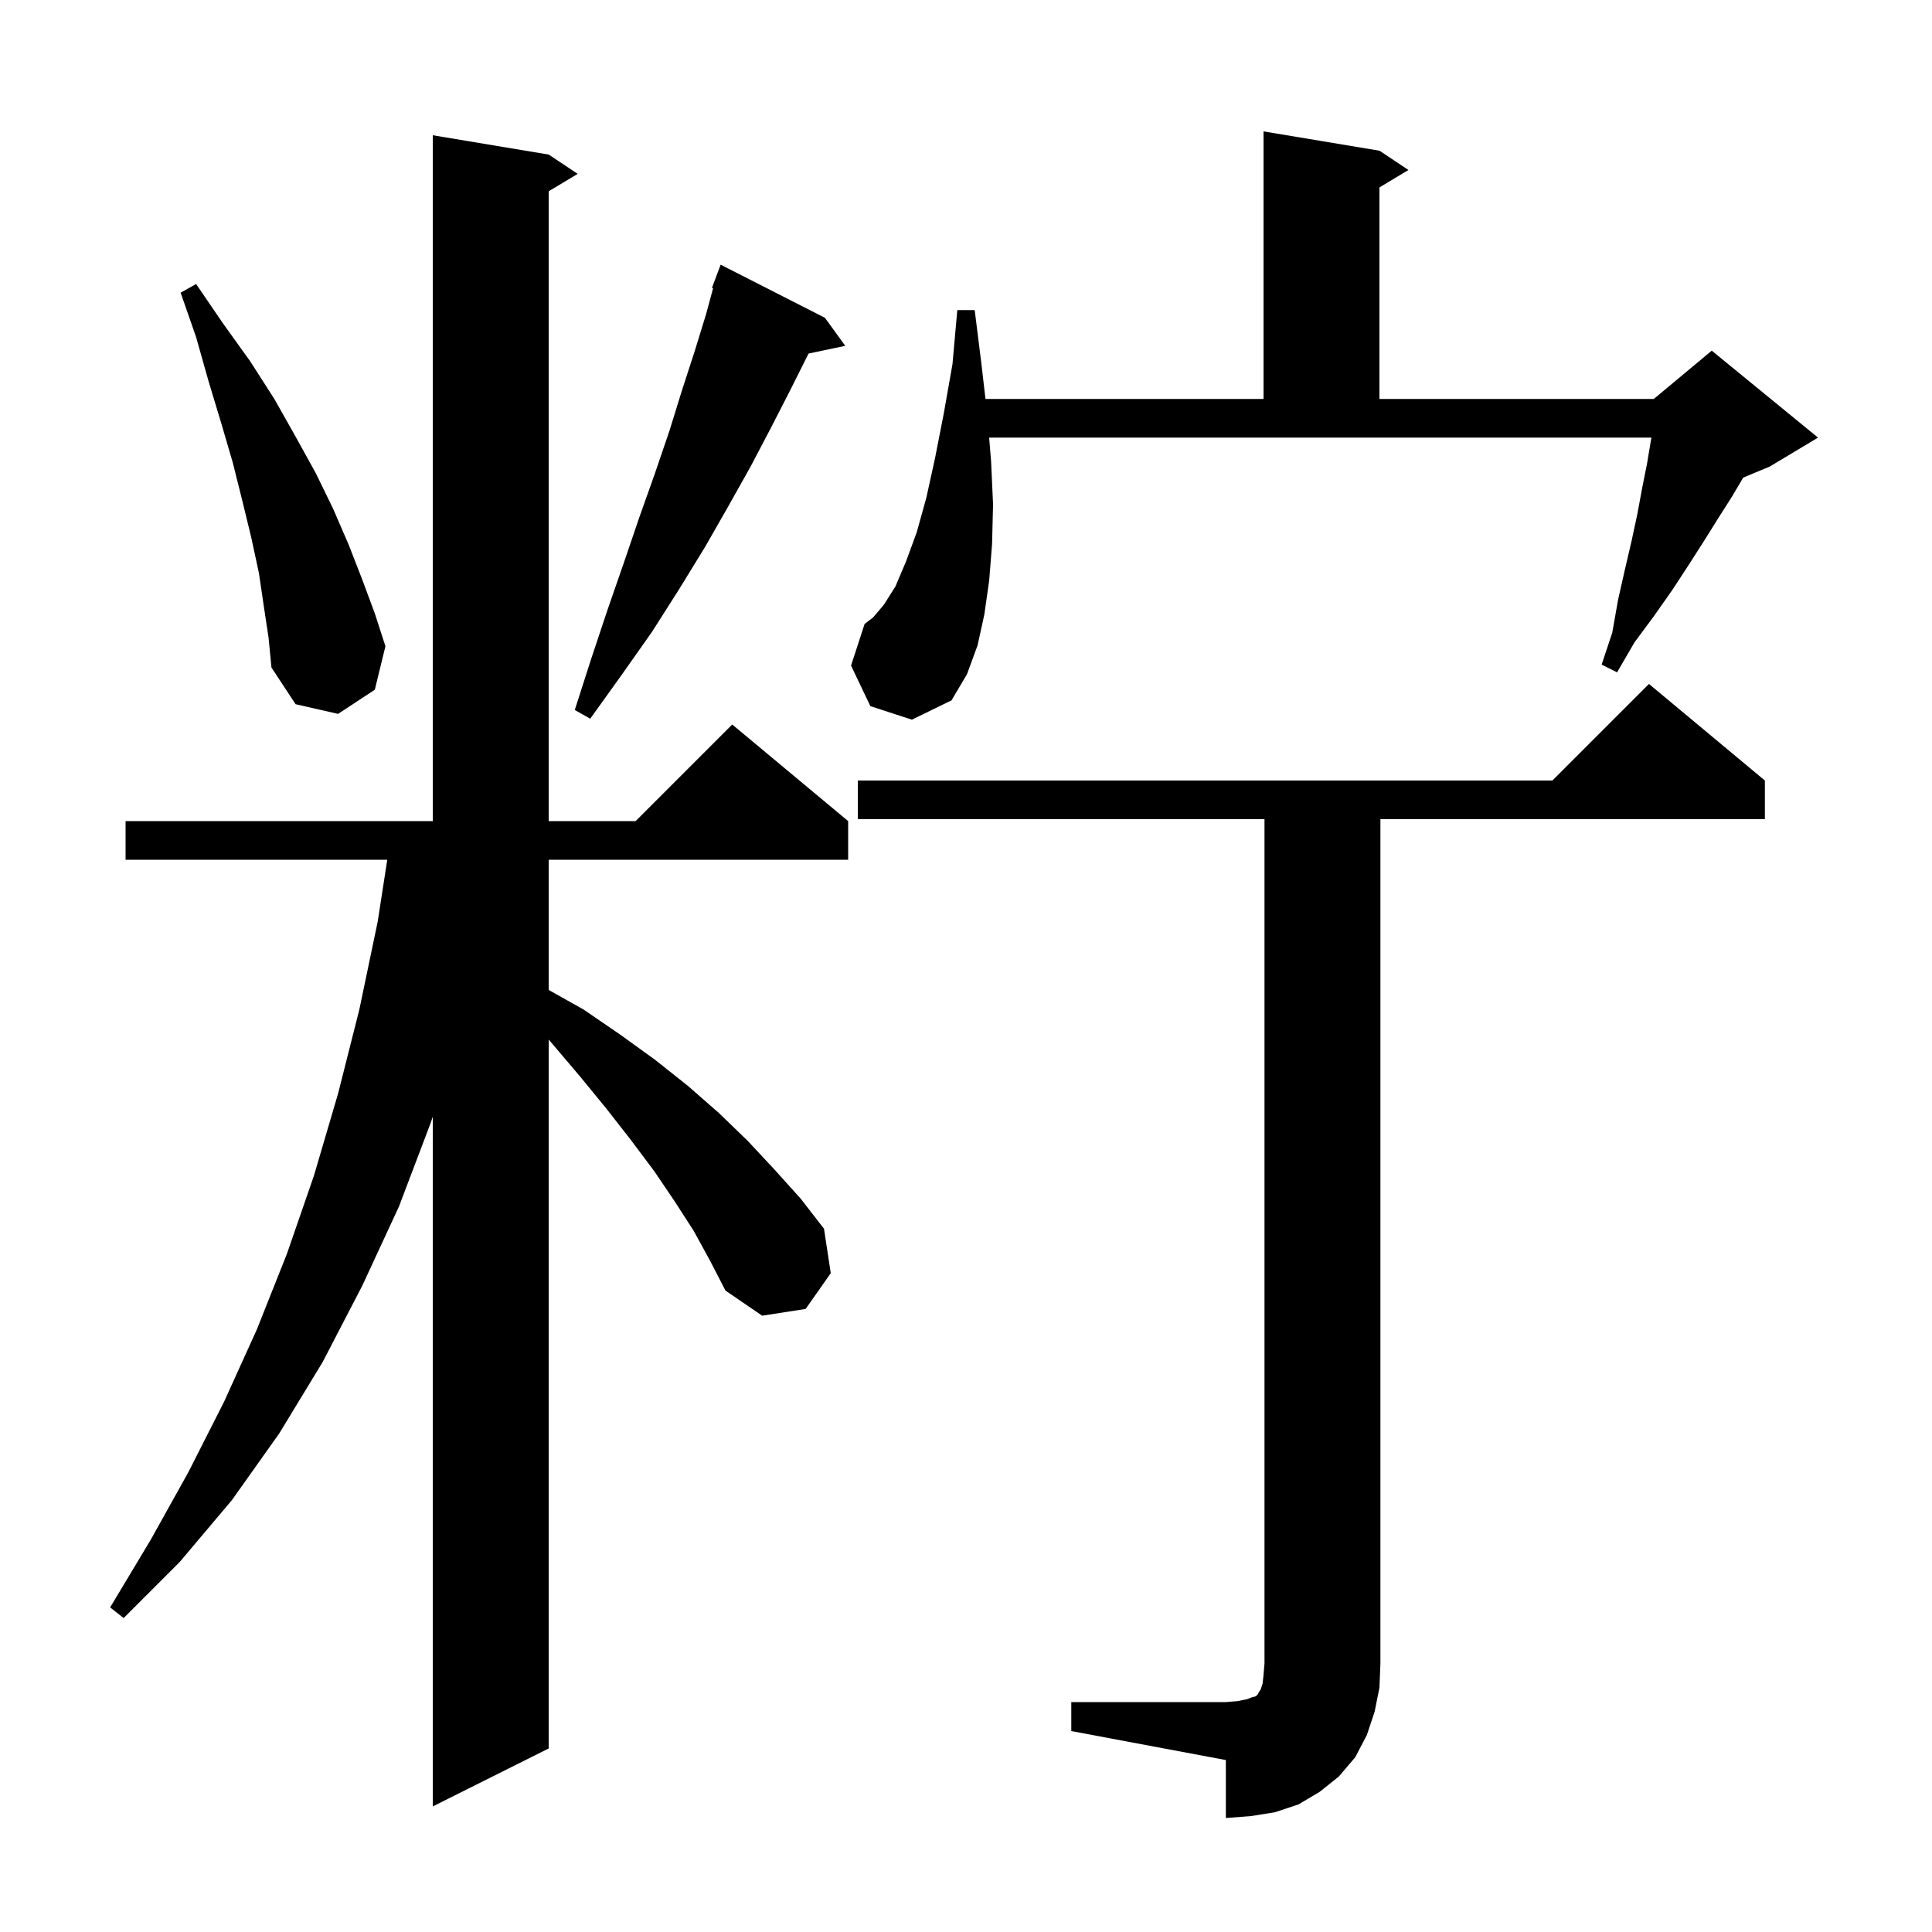 <svg xmlns="http://www.w3.org/2000/svg" xmlns:xlink="http://www.w3.org/1999/xlink" version="1.1" baseProfile="full" viewBox="0 0 200 200" width="200" height="200"><g fill="currentColor"><path d="M 110.9 176.2 L 126.9 176.2 L 128.1 176.1 L 129.1 175.9 L 129.6 175.7 L 130.0 175.6 L 130.2 175.4 L 130.3 175.2 L 130.5 174.9 L 130.7 174.3 L 130.8 173.4 L 130.9 172.2 L 130.9 84.8 L 88.8 84.8 L 88.8 80.8 L 160.7 80.8 L 170.7 70.8 L 182.7 80.8 L 182.7 84.8 L 142.9 84.8 L 142.9 172.2 L 142.8 174.7 L 142.3 177.2 L 141.5 179.6 L 140.3 181.9 L 138.6 183.9 L 136.6 185.5 L 134.4 186.8 L 132.0 187.6 L 129.5 188.0 L 126.9 188.2 L 126.9 182.2 L 110.9 179.2 Z M 71.8 127.4 L 69.8 124.3 L 67.7 121.2 L 65.3 118.0 L 62.8 114.8 L 60.1 111.5 L 57.3 108.2 L 56.8 107.617 L 56.8 181.0 L 44.8 187.0 L 44.8 115.6 L 44.6 116.2 L 41.3 124.9 L 37.5 133.1 L 33.4 141.0 L 28.9 148.4 L 24.0 155.3 L 18.6 161.7 L 12.8 167.5 L 11.4 166.4 L 15.6 159.4 L 19.5 152.4 L 23.2 145.1 L 26.6 137.6 L 29.7 129.8 L 32.5 121.7 L 35.0 113.2 L 37.2 104.5 L 39.1 95.4 L 40.09 89.0 L 13.0 89.0 L 13.0 85.0 L 44.8 85.0 L 44.8 14.0 L 56.8 16.0 L 59.8 18.0 L 56.8 19.8 L 56.8 85.0 L 65.8 85.0 L 75.8 75.0 L 87.8 85.0 L 87.8 89.0 L 56.8 89.0 L 56.8 102.48 L 60.4 104.5 L 64.2 107.1 L 67.8 109.7 L 71.2 112.4 L 74.4 115.2 L 77.4 118.1 L 80.2 121.1 L 82.9 124.1 L 85.3 127.2 L 86.0 131.8 L 83.4 135.5 L 78.9 136.2 L 75.1 133.6 L 73.5 130.5 Z M 85.4 32.9 L 87.5 35.8 L 83.7 36.6 L 81.8 40.4 L 79.8 44.3 L 77.7 48.3 L 75.4 52.4 L 73.0 56.6 L 70.3 61.0 L 67.5 65.4 L 64.4 69.8 L 61.1 74.4 L 59.5 73.5 L 61.2 68.2 L 62.9 63.1 L 64.6 58.2 L 66.2 53.5 L 67.8 49.0 L 69.3 44.6 L 70.6 40.4 L 71.9 36.4 L 73.1 32.5 L 73.821 29.832 L 73.7 29.8 L 74.6 27.4 Z M 27.3 62.7 L 26.8 59.3 L 26.0 55.6 L 25.1 51.9 L 24.1 47.9 L 22.9 43.8 L 21.6 39.5 L 20.3 34.9 L 18.7 30.3 L 20.3 29.4 L 23.1 33.5 L 25.9 37.4 L 28.4 41.3 L 30.6 45.2 L 32.7 49.0 L 34.5 52.7 L 36.1 56.4 L 37.5 60.0 L 38.8 63.5 L 39.9 66.9 L 38.8 71.4 L 35.0 73.9 L 30.6 72.9 L 28.1 69.1 L 27.8 66.0 Z M 90.1 73.1 L 88.1 68.9 L 89.5 64.6 L 90.4 63.9 L 91.5 62.6 L 92.7 60.7 L 93.8 58.1 L 94.9 55.1 L 95.9 51.5 L 96.8 47.4 L 97.7 42.8 L 98.6 37.7 L 99.1 32.1 L 100.9 32.1 L 101.6 37.7 L 102.015 41.3 L 130.8 41.3 L 130.8 13.6 L 142.8 15.6 L 145.8 17.6 L 142.8 19.4 L 142.8 41.3 L 171.2 41.3 L 177.2 36.3 L 188.2 45.3 L 183.2 48.3 L 180.456 49.443 L 179.3 51.4 L 177.9 53.6 L 176.4 56.0 L 174.8 58.5 L 173.1 61.1 L 171.2 63.8 L 169.2 66.5 L 167.4 69.6 L 165.8 68.8 L 166.9 65.5 L 167.5 62.1 L 168.2 59.0 L 168.9 56.0 L 169.5 53.2 L 170.0 50.5 L 170.5 48.0 L 170.9 45.6 L 170.955 45.3 L 102.396 45.3 L 102.6 47.8 L 102.8 52.2 L 102.7 56.3 L 102.4 60.1 L 101.9 63.6 L 101.2 66.8 L 100.1 69.8 L 98.5 72.5 L 94.4 74.5 Z "/></g></svg>